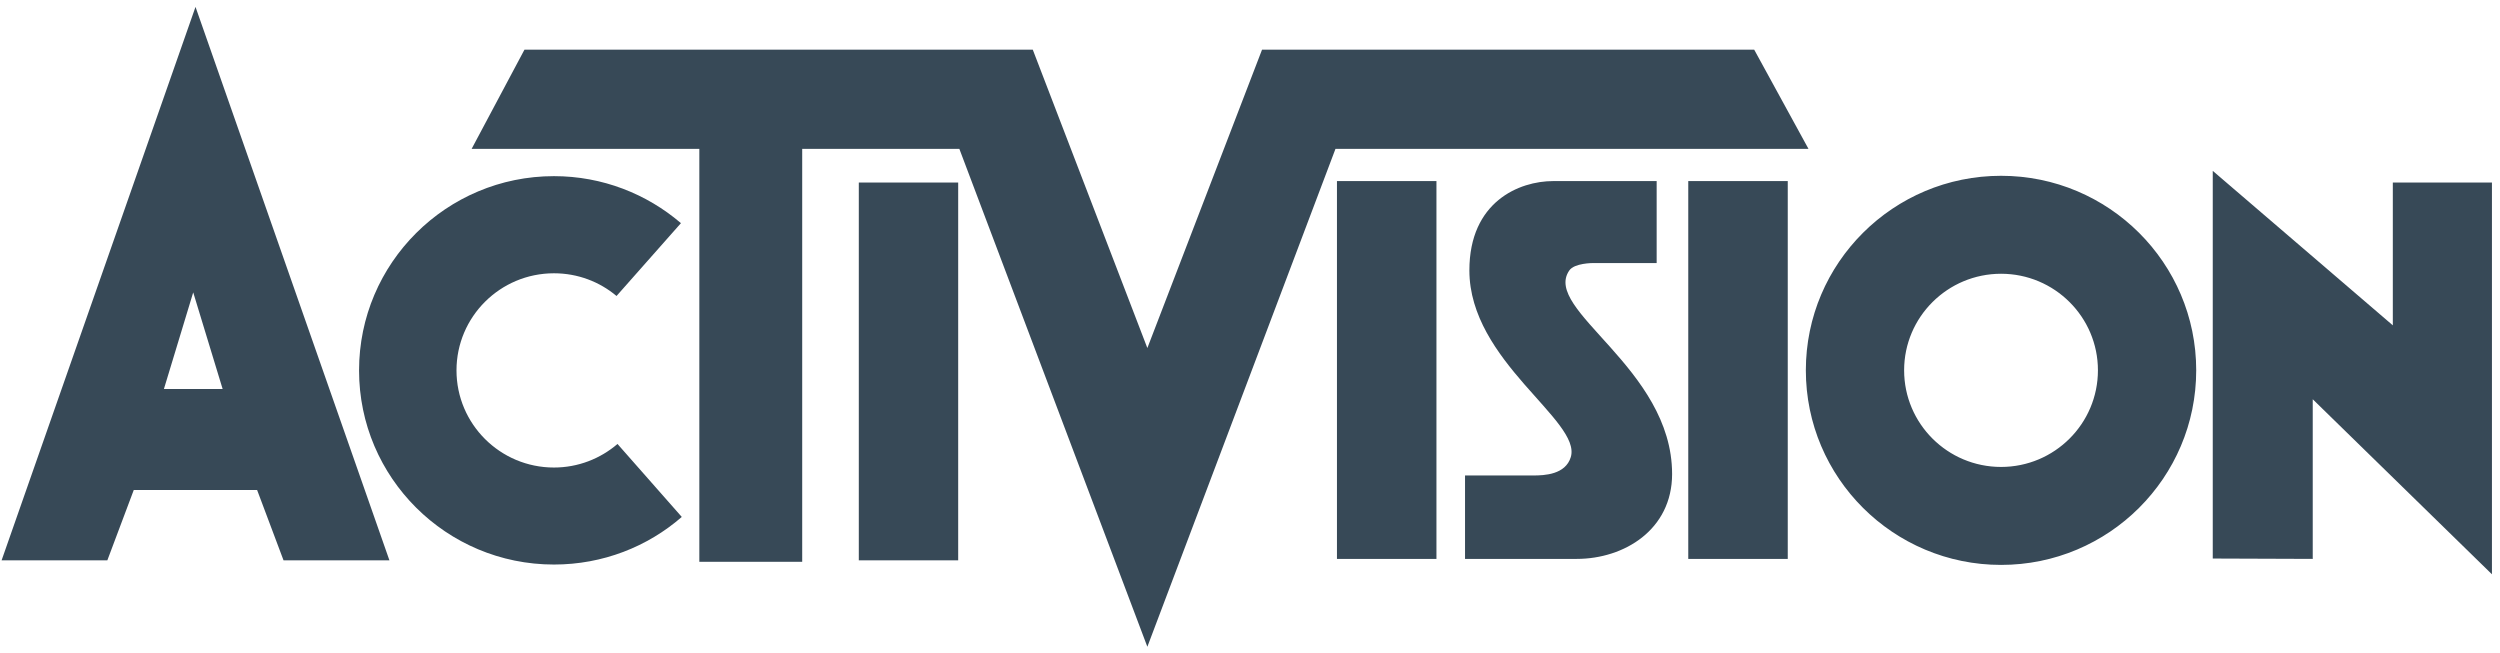 <svg xmlns="http://www.w3.org/2000/svg" width="157" height="41" viewBox="0 0 157 41" fill="none"><g id="Group 18"><path id="Vector" d="M53.933 11.462H60.174V35.189H53.933V11.462ZM145.24 25.073V35.099L138.961 35.076V10.73L150.269 20.431V11.462H156.494V36.065L145.24 25.073ZM22.549 23.262C22.549 16.527 28.032 11.062 34.788 11.062C37.832 11.062 40.619 12.179 42.763 14.014L38.718 18.588C37.658 17.697 36.287 17.162 34.788 17.162C31.41 17.162 28.668 19.894 28.668 23.261C28.668 26.628 31.41 29.361 34.788 29.361C36.31 29.361 37.704 28.802 38.779 27.881L42.816 32.464C40.672 34.328 37.863 35.453 34.788 35.453C28.032 35.454 22.549 29.995 22.549 23.262Z" fill="#061C2E" fill-opacity="0.8"></path><path id="Vector_2" d="M72.054 40.617L60.247 9.348H50.378V35.28H43.918V9.348H29.619L32.936 3.12H64.859L72.054 21.857L79.256 3.12H110.164L113.572 9.348H83.868L72.054 40.617Z" fill="#061C2E" fill-opacity="0.8"></path><path id="Vector_3" d="M92.004 35.099V29.86H96.291C96.988 29.86 98.313 29.807 98.646 28.705C99.335 26.41 92.277 22.688 92.277 16.981C92.277 12.663 95.412 11.372 97.54 11.372H104.038V16.52H100.024C100.024 16.52 98.873 16.52 98.555 16.981C96.813 19.465 105.008 23.096 105.008 29.769C105.008 33.257 102.009 35.099 99.017 35.099H92.004ZM83.961 11.372H90.209V35.099H83.961V11.372ZM106.023 11.372H112.271V35.099H106.023V11.372ZM17.806 35.189L16.147 30.773H8.4L6.741 35.189H0.1L12.278 0.433L24.456 35.189H17.806ZM10.293 24.431H13.982L12.134 18.362L10.293 24.431ZM113.407 23.254C113.407 16.513 118.898 11.04 125.668 11.04C132.431 11.04 137.922 16.513 137.922 23.254C137.922 30.003 132.431 35.476 125.668 35.476C118.898 35.476 113.407 30.003 113.407 23.254ZM119.579 23.254C119.579 26.606 122.306 29.324 125.668 29.324C129.023 29.324 131.75 26.606 131.75 23.254C131.75 19.91 129.023 17.192 125.668 17.192C122.306 17.192 119.579 19.909 119.579 23.254Z" fill="#061C2E" fill-opacity="0.8"></path></g></svg>
